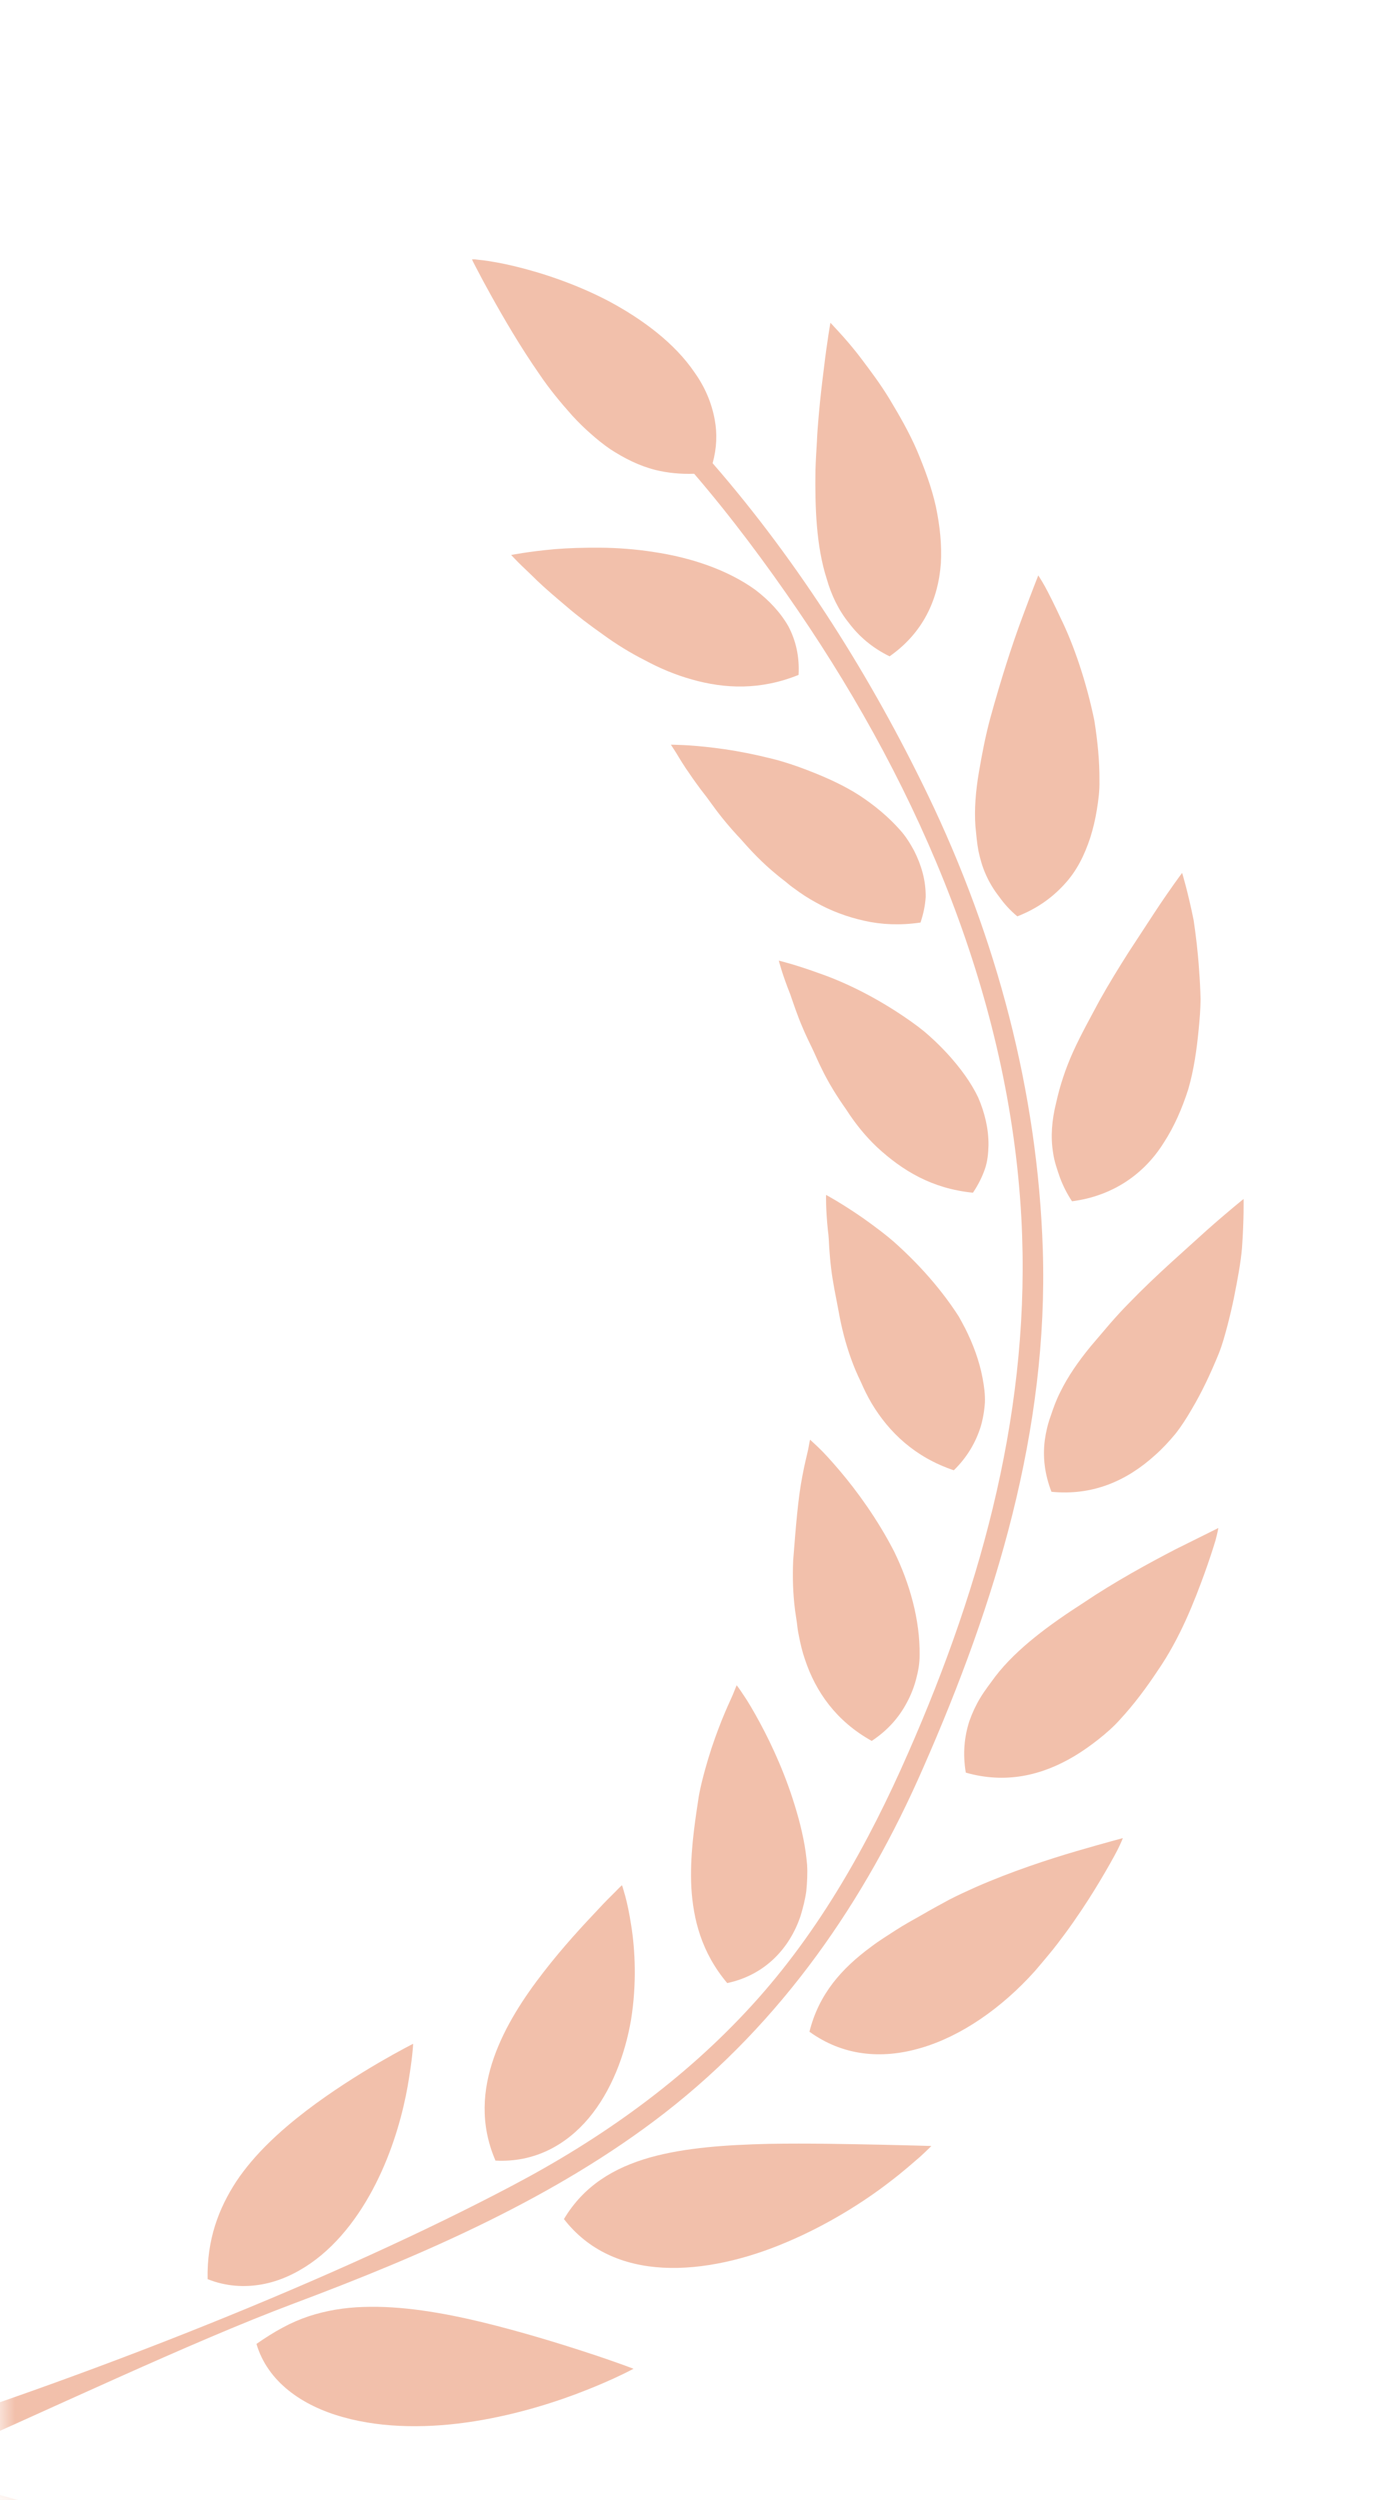 <?xml version="1.0" encoding="UTF-8"?> <svg xmlns="http://www.w3.org/2000/svg" width="46" height="83" viewBox="0 0 46 83" fill="none"> <mask id="mask0_140_196" style="mask-type:alpha" maskUnits="userSpaceOnUse" x="0" y="0" width="46" height="83"> <rect width="44.479" height="82.461" transform="matrix(-1 -0.008 -0.008 1 45.106 0.339)" fill="#D9D9D9"></rect> </mask> <g mask="url(#mask0_140_196)"> <path d="M8.518 77.82C9.121 77.4 9.663 77.099 10.249 76.904C10.831 76.713 11.431 76.613 12.066 76.593C13.326 76.547 14.698 76.783 16.01 77.098C17.322 77.418 18.569 77.802 19.506 78.109C20.433 78.411 21.041 78.645 21.041 78.645C21.041 78.645 20.444 78.971 19.487 79.348C18.529 79.731 17.201 80.16 15.755 80.389C14.319 80.618 12.755 80.636 11.393 80.251C10.037 79.876 8.888 79.078 8.518 77.82Z" fill="#F2C0AB"></path> <path d="M12.579 72.299C12.06 73.389 11.308 74.453 10.323 75.14C9.831 75.481 9.289 75.737 8.703 75.843C8.123 75.948 7.498 75.913 6.895 75.669C6.87 74.359 7.258 73.328 7.85 72.423C8.446 71.528 9.292 70.754 10.162 70.086C11.031 69.423 11.92 68.87 12.593 68.476C13.265 68.086 13.722 67.855 13.722 67.855C13.722 67.855 13.716 67.994 13.689 68.244C13.662 68.484 13.614 68.838 13.541 69.257C13.395 70.086 13.102 71.208 12.579 72.299Z" fill="#F2C0AB"></path> <path d="M22.022 75.289C20.703 75.219 19.542 74.725 18.73 73.675C19.393 72.565 20.388 71.973 21.58 71.632C22.772 71.297 24.157 71.212 25.521 71.178C26.881 71.153 28.23 71.188 29.244 71.206C30.284 71.229 30.933 71.249 30.933 71.249C30.933 71.249 30.808 71.378 30.571 71.596C30.334 71.799 29.992 72.106 29.56 72.433C28.7 73.101 27.48 73.871 26.141 74.436C24.802 75.01 23.34 75.359 22.022 75.289Z" fill="#F2C0AB"></path> <path d="M19.555 70.323C18.804 71.217 17.75 71.803 16.456 71.734C15.936 70.525 16.034 69.376 16.402 68.32C16.77 67.268 17.407 66.308 18.058 65.469C18.704 64.634 19.369 63.919 19.853 63.408C20.09 63.15 20.296 62.947 20.437 62.808C20.573 62.664 20.659 62.59 20.659 62.59C20.659 62.59 20.703 62.72 20.766 62.95C20.829 63.186 20.902 63.516 20.964 63.926C21.097 64.752 21.149 65.872 20.96 67.05C20.761 68.223 20.307 69.424 19.555 70.323Z" fill="#F2C0AB"></path> <path d="M35.751 61.46C36.688 61.187 37.294 61.027 37.294 61.027C37.294 61.027 37.237 61.177 37.115 61.421C36.989 61.664 36.796 62.008 36.553 62.416C36.31 62.824 36.012 63.296 35.668 63.788C35.496 64.037 35.309 64.29 35.118 64.539L34.966 64.733L34.77 64.971C34.638 65.13 34.502 65.289 34.371 65.443C33.267 66.674 31.916 67.608 30.588 67.993C29.256 68.388 27.973 68.243 26.884 67.455C27.198 66.203 27.95 65.354 28.95 64.622C29.196 64.434 29.472 64.266 29.744 64.088C30.02 63.91 30.311 63.748 30.612 63.58C30.908 63.407 31.214 63.24 31.525 63.072C31.822 62.919 32.112 62.787 32.408 62.654C33.597 62.133 34.819 61.733 35.751 61.46Z" fill="#F2C0AB"></path> <path d="M26.588 63.614C26.226 64.691 25.404 65.575 24.153 65.84C23.296 64.824 23.024 63.717 22.962 62.672C22.91 61.627 23.058 60.639 23.184 59.805C23.227 59.451 23.381 58.857 23.52 58.398C23.663 57.92 23.822 57.491 23.964 57.132C24.107 56.774 24.244 56.48 24.335 56.276C24.417 56.066 24.468 55.952 24.468 55.952C24.468 55.952 24.557 56.067 24.695 56.278C24.844 56.494 25.021 56.796 25.228 57.177C25.637 57.93 26.124 58.983 26.46 60.155C26.548 60.446 26.62 60.746 26.683 61.051C26.741 61.332 26.779 61.617 26.806 61.912C26.824 62.202 26.807 62.492 26.78 62.781C26.743 63.061 26.671 63.34 26.588 63.614Z" fill="#F2C0AB"></path> <path d="M37.214 57.073C36.997 57.321 36.74 57.544 36.484 57.747C36.227 57.95 35.961 58.138 35.69 58.301C34.596 58.957 33.389 59.228 32.077 58.853C31.972 58.228 32.026 57.658 32.2 57.13C32.292 56.871 32.409 56.617 32.556 56.373C32.703 56.129 32.885 55.896 33.056 55.662C33.768 54.733 34.864 53.937 35.969 53.225C37.039 52.504 38.168 51.893 39.031 51.444C39.914 51.006 40.466 50.731 40.466 50.731C40.466 50.731 40.439 50.885 40.367 51.155C40.285 51.424 40.163 51.803 39.999 52.257C39.667 53.163 39.203 54.38 38.44 55.483C38.071 56.04 37.662 56.587 37.214 57.073Z" fill="#F2C0AB"></path> <path d="M30.116 56.534C29.857 57.022 29.479 57.454 28.952 57.8C27.767 57.141 27.09 56.161 26.738 55.104C26.645 54.839 26.582 54.568 26.53 54.293C26.501 54.158 26.482 54.023 26.468 53.883C26.449 53.743 26.425 53.602 26.406 53.462C26.335 52.902 26.32 52.347 26.344 51.808C26.427 50.739 26.505 49.73 26.65 49.001C26.718 48.632 26.795 48.333 26.842 48.123C26.878 47.913 26.904 47.799 26.904 47.799C26.904 47.799 27.013 47.895 27.197 48.071C27.385 48.252 27.618 48.509 27.896 48.836C28.45 49.49 29.138 50.425 29.695 51.508C30.221 52.582 30.557 53.794 30.543 54.938C30.546 55.228 30.494 55.503 30.422 55.767C30.35 56.036 30.248 56.291 30.116 56.534Z" fill="#F2C0AB"></path> <path d="M39.576 46.796C39.409 47.084 39.232 47.363 39.03 47.616C38.818 47.87 38.596 48.108 38.36 48.316C37.414 49.173 36.281 49.664 34.922 49.529C34.692 48.933 34.631 48.367 34.7 47.823C34.737 47.549 34.799 47.279 34.896 47.015C34.983 46.751 35.08 46.482 35.212 46.223C35.466 45.7 35.82 45.193 36.228 44.696C36.435 44.453 36.647 44.205 36.854 43.961C37.066 43.718 37.282 43.48 37.509 43.252C38.406 42.324 39.397 41.472 40.091 40.837C40.801 40.208 41.303 39.807 41.303 39.807C41.303 39.807 41.319 40.452 41.251 41.426C41.212 41.91 41.103 42.479 40.984 43.083C40.921 43.388 40.849 43.697 40.767 44.011C40.684 44.325 40.597 44.65 40.47 44.963C40.21 45.596 39.92 46.219 39.576 46.796Z" fill="#F2C0AB"></path> <path d="M31.679 48.815C30.383 48.38 29.525 47.549 28.957 46.605C28.814 46.364 28.696 46.123 28.588 45.873C28.465 45.622 28.357 45.366 28.264 45.105C28.078 44.589 27.947 44.063 27.856 43.553C27.76 43.042 27.654 42.547 27.602 42.092C27.574 41.862 27.556 41.642 27.542 41.432C27.529 41.227 27.525 41.032 27.497 40.852C27.422 40.141 27.436 39.672 27.436 39.672C27.436 39.672 27.939 39.94 28.654 40.435C28.833 40.562 29.022 40.698 29.226 40.855C29.43 41.011 29.638 41.178 29.832 41.359C30.229 41.722 30.64 42.14 31.027 42.603C31.22 42.834 31.408 43.075 31.586 43.327C31.675 43.452 31.759 43.578 31.843 43.708C31.917 43.839 31.986 43.969 32.055 44.1C32.321 44.627 32.526 45.183 32.632 45.743C32.685 46.019 32.723 46.299 32.711 46.569C32.694 46.838 32.647 47.113 32.57 47.372C32.406 47.891 32.122 48.383 31.679 48.815Z" fill="#F2C0AB"></path> <path d="M36.521 33.214C36.83 32.661 37.164 32.119 37.483 31.617C37.816 31.109 38.115 30.652 38.368 30.264C38.883 29.483 39.262 28.981 39.262 28.981C39.262 28.981 39.452 29.598 39.645 30.554C39.716 31.039 39.787 31.609 39.827 32.224C39.85 32.534 39.867 32.849 39.875 33.174C39.872 33.504 39.845 33.839 39.812 34.173C39.747 34.847 39.652 35.522 39.467 36.16C39.262 36.803 38.998 37.406 38.659 37.928C38.006 38.982 36.956 39.709 35.605 39.884C35.432 39.623 35.3 39.357 35.202 39.091C35.109 38.825 35.016 38.555 34.978 38.285C34.887 37.739 34.936 37.185 35.076 36.621C35.2 36.057 35.384 35.489 35.643 34.916C35.903 34.343 36.227 33.766 36.521 33.214Z" fill="#F2C0AB"></path> <path d="M29.137 38.095C28.73 37.712 28.389 37.28 28.102 36.833C27.786 36.386 27.504 35.929 27.283 35.467C27.165 35.236 27.076 35.011 26.968 34.79C26.86 34.569 26.757 34.354 26.668 34.143C26.486 33.727 26.36 33.336 26.242 33C25.977 32.339 25.866 31.893 25.866 31.893C25.866 31.893 26.424 32.027 27.247 32.328C28.094 32.624 29.11 33.122 30.114 33.814C30.363 33.986 30.621 34.173 30.845 34.375C31.068 34.571 31.281 34.783 31.485 35.004C31.886 35.447 32.247 35.93 32.488 36.436C32.709 36.948 32.835 37.483 32.831 38.018C32.824 38.283 32.802 38.553 32.71 38.817C32.618 39.081 32.486 39.345 32.314 39.599C30.946 39.463 29.971 38.861 29.137 38.095Z" fill="#F2C0AB"></path> <path d="M33.184 29.77C33.005 29.543 32.862 29.302 32.749 29.052C32.636 28.801 32.558 28.54 32.5 28.265C32.447 27.995 32.425 27.715 32.397 27.435C32.356 26.869 32.406 26.265 32.51 25.651C32.615 25.037 32.73 24.428 32.899 23.81C33.238 22.583 33.607 21.427 33.934 20.549C34.26 19.667 34.484 19.104 34.484 19.104C34.484 19.104 34.573 19.235 34.711 19.481C34.844 19.727 35.026 20.088 35.228 20.524C35.656 21.392 36.082 22.63 36.347 23.926C36.452 24.587 36.521 25.262 36.516 25.917C36.524 26.242 36.481 26.571 36.429 26.891C36.377 27.21 36.304 27.514 36.212 27.808C36.018 28.397 35.759 28.925 35.341 29.371C34.932 29.818 34.42 30.179 33.788 30.424C33.545 30.222 33.347 30.001 33.184 29.77Z" fill="#F2C0AB"></path> <path d="M22.46 25C22.346 24.824 22.282 24.724 22.282 24.724C22.282 24.724 22.427 24.725 22.687 24.737C22.947 24.749 23.306 24.777 23.735 24.83C24.17 24.883 24.674 24.967 25.223 25.091C25.492 25.153 25.782 25.22 26.061 25.307C26.34 25.394 26.619 25.491 26.903 25.604C27.466 25.823 28.049 26.087 28.556 26.416C29.054 26.744 29.515 27.128 29.892 27.555C30.085 27.767 30.228 28.003 30.357 28.239C30.48 28.48 30.578 28.73 30.646 28.986C30.714 29.246 30.747 29.511 30.745 29.781C30.727 30.061 30.67 30.34 30.573 30.629C29.898 30.729 29.273 30.699 28.705 30.57C28.141 30.446 27.583 30.237 27.1 29.963C26.856 29.831 26.622 29.68 26.399 29.513C26.289 29.437 26.18 29.351 26.076 29.261C25.966 29.18 25.857 29.089 25.753 29.003C25.326 28.65 24.954 28.263 24.617 27.875C24.255 27.493 23.933 27.105 23.666 26.733C23.597 26.643 23.532 26.547 23.468 26.462C23.399 26.372 23.335 26.291 23.27 26.206C23.147 26.035 23.028 25.879 22.929 25.728C22.721 25.437 22.568 25.181 22.46 25Z" fill="#F2C0AB"></path> <path d="M29.546 21.791C28.963 21.506 28.532 21.128 28.2 20.691C27.854 20.263 27.612 19.762 27.457 19.216C27.11 18.134 27.065 16.849 27.084 15.604C27.092 15.295 27.114 14.98 27.131 14.675C27.144 14.376 27.166 14.081 27.193 13.791C27.242 13.217 27.307 12.682 27.365 12.223C27.472 11.319 27.581 10.715 27.581 10.715C27.581 10.715 27.691 10.836 27.879 11.038C28.067 11.244 28.33 11.541 28.617 11.923C28.904 12.305 29.245 12.752 29.556 13.269C29.867 13.787 30.193 14.349 30.453 14.95C30.708 15.557 30.943 16.184 31.083 16.819C31.218 17.46 31.284 18.095 31.249 18.7C31.16 19.929 30.646 21.019 29.546 21.791Z" fill="#F2C0AB"></path> <path d="M20.021 21.063C19.583 20.755 19.171 20.442 18.814 20.134C18.451 19.827 18.118 19.544 17.85 19.288C17.587 19.026 17.359 18.819 17.21 18.668C17.062 18.517 16.977 18.426 16.977 18.426C16.977 18.426 17.548 18.311 18.433 18.232C18.873 18.196 19.383 18.18 19.943 18.184C20.503 18.188 21.112 18.233 21.711 18.327C22.929 18.507 24.155 18.911 25.085 19.582C25.537 19.926 25.919 20.329 26.185 20.795C26.436 21.272 26.557 21.813 26.523 22.407C25.254 22.922 24.065 22.868 22.983 22.56C22.43 22.406 21.911 22.187 21.424 21.924C20.921 21.67 20.448 21.376 20.021 21.063Z" fill="#F2C0AB"></path> <path d="M22.076 70.152C18.466 72.953 14.078 74.859 9.768 76.475C6.244 77.798 1.72 79.972 -2.888 81.991C1.23 83.247 5.295 84.278 8.565 84.822C8.989 84.896 6.774 87.008 6.36 86.89C2.565 85.771 -1.283 84.422 -5.07 82.934C-9.236 84.697 -13.351 86.205 -16.733 86.719C-17.159 86.78 -18.462 84.621 -18.036 84.555C-14.829 84.069 -11.109 83.193 -7.227 82.068C-13.585 79.471 -19.694 76.541 -24.986 73.751C-30.725 70.719 -35.016 66.453 -37.816 60.794C-40.41 55.557 -42.225 49.776 -42.451 43.977C-42.77 35.948 -39.876 28.093 -35.432 21.36C-34.127 19.386 -32.678 17.423 -31.07 15.601C-31.206 15.085 -31.217 14.595 -31.123 14.126C-31.014 13.577 -30.78 13.044 -30.432 12.572C-29.755 11.603 -28.665 10.832 -27.556 10.255C-26.432 9.684 -25.274 9.328 -24.403 9.135C-23.968 9.038 -23.608 8.981 -23.358 8.948C-23.233 8.939 -23.132 8.925 -23.067 8.92C-23.007 8.921 -22.972 8.921 -22.972 8.921C-22.972 8.921 -22.988 8.946 -23.013 9C-23.044 9.055 -23.084 9.14 -23.14 9.244C-23.256 9.453 -23.424 9.757 -23.631 10.115C-24.047 10.837 -24.619 11.787 -25.29 12.711C-25.624 13.184 -25.997 13.626 -26.385 14.047C-26.581 14.256 -26.788 14.454 -27.004 14.633C-27.215 14.821 -27.437 14.989 -27.668 15.142C-28.14 15.438 -28.631 15.685 -29.182 15.815C-29.603 15.912 -30.038 15.949 -30.512 15.92C-33.602 19.345 -36.136 23.329 -38.076 27.332C-40.544 32.431 -41.886 37.999 -41.789 43.622C-41.685 49.75 -39.584 55.983 -36.737 61.447C-34.52 65.702 -31.278 69.181 -27.115 71.781C-23.389 74.114 -19.294 75.874 -15.229 77.584C-12.181 78.867 -8.562 80.189 -4.893 81.366C3.007 78.918 11.269 75.597 17 72.572C19.995 70.996 22.714 69.052 24.967 66.585C27.219 64.124 28.851 61.197 30.163 58.199C32.66 52.52 34.255 46.63 33.922 40.435C33.532 33.211 30.606 26.282 26.499 20.263C25.446 18.721 24.303 17.183 23.055 15.729C22.6 15.745 22.176 15.702 21.772 15.604C21.223 15.465 20.735 15.216 20.268 14.913C20.039 14.756 19.82 14.579 19.612 14.393C19.398 14.206 19.195 14.005 19.002 13.794C18.62 13.366 18.249 12.918 17.927 12.441C17.275 11.506 16.718 10.543 16.313 9.815C16.111 9.453 15.948 9.147 15.84 8.937C15.786 8.831 15.742 8.751 15.712 8.691C15.688 8.641 15.678 8.611 15.678 8.611C15.678 8.611 15.708 8.611 15.773 8.611C15.838 8.617 15.932 8.633 16.057 8.643C16.307 8.675 16.671 8.738 17.1 8.841C17.963 9.048 19.12 9.421 20.23 10.005C21.335 10.598 22.409 11.391 23.071 12.37C23.412 12.848 23.638 13.379 23.738 13.935C23.825 14.395 23.806 14.88 23.668 15.379C26.571 18.714 28.965 22.551 30.815 26.388C33.103 31.133 34.464 36.256 34.634 41.475C34.828 47.474 33.075 53.208 30.664 58.688C28.736 63.106 25.987 67.113 22.076 70.152Z" fill="#F2C0AB"></path> </g> </svg> 